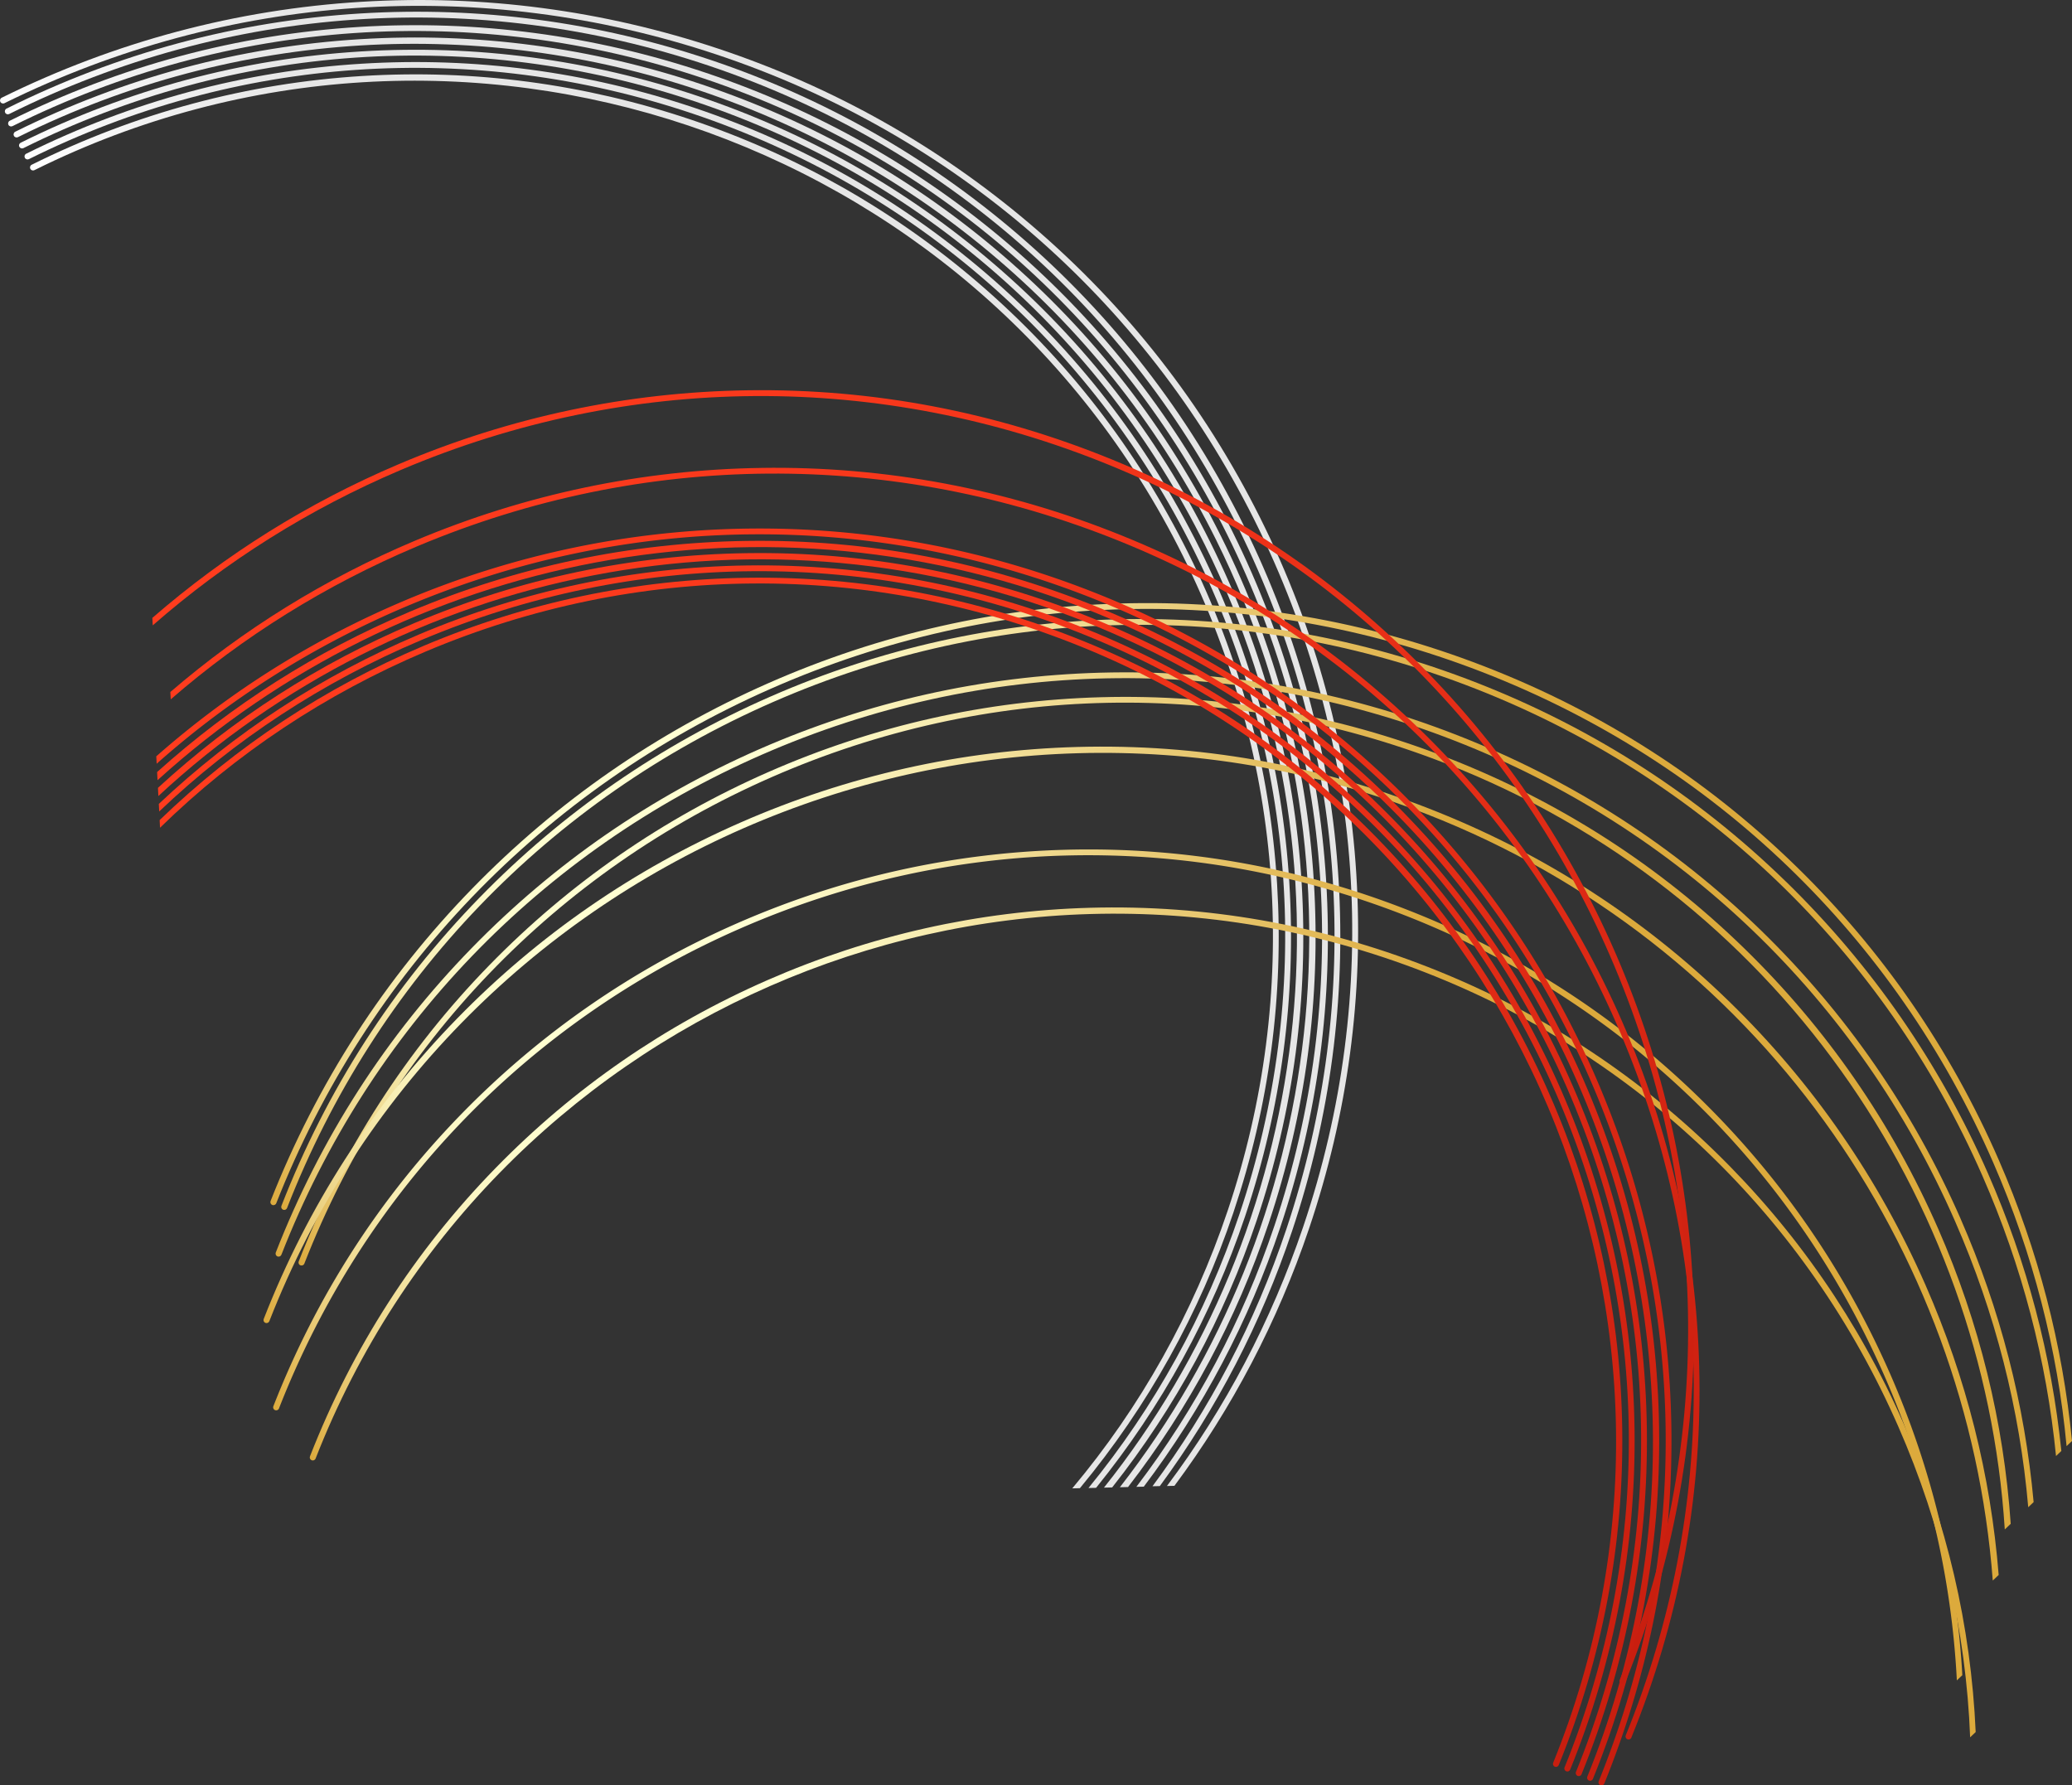 <svg data-name="レイヤー 2" xmlns="http://www.w3.org/2000/svg" xmlns:xlink="http://www.w3.org/1999/xlink" viewBox="0 0 887.78 765.07"><rect x="0" y="0" width="887.78" height="765.07" fill="#333333" stroke="none"/><defs><linearGradient id="a" x1="-136.98" y1="-4740.36" x2="361.06" y2="-4740.36" gradientTransform="rotate(-6.27 46550.836 -3849.472)" gradientUnits="userSpaceOnUse"><stop offset="0" stop-color="#fff"/><stop offset=".12" stop-color="#f0f0f0"/><stop offset=".25" stop-color="#e6e6e6"/></linearGradient><linearGradient id="d" x1="-138.8" y1="-4742.69" x2="366.33" y2="-4742.69" xlink:href="#a"/><linearGradient id="e" x1="-140.61" y1="-4745.02" x2="371.59" y2="-4745.02" xlink:href="#a"/><linearGradient id="f" x1="-142.42" y1="-4747.36" x2="376.86" y2="-4747.36" xlink:href="#a"/><linearGradient id="g" x1="-144.24" y1="-4749.71" x2="382.13" y2="-4749.71" xlink:href="#a"/><linearGradient id="h" x1="-145.06" y1="-4752.31" x2="387.49" y2="-4752.31" xlink:href="#a"/><linearGradient id="i" x1="-146.62" y1="-4754.49" x2="395.29" y2="-4754.49" xlink:href="#a"/><linearGradient id="b" x1="755.52" y1="-677.89" x2="1409.41" y2="-677.89" gradientTransform="rotate(161.51 673.376 -79.059)" gradientUnits="userSpaceOnUse"><stop offset=".19" stop-color="#dcaa3c"/><stop offset=".6" stop-color="#ffffd2"/><stop offset=".75" stop-color="#ffffd2"/><stop offset=".8" stop-color="#fefdce"/><stop offset=".84" stop-color="#fbf7c5"/><stop offset=".88" stop-color="#f8eeb4"/><stop offset=".91" stop-color="#f2e19d"/><stop offset=".95" stop-color="#ebcf7e"/><stop offset=".98" stop-color="#e3bb5a"/><stop offset="1" stop-color="#dcaa3c"/></linearGradient><linearGradient id="j" x1="754.26" y1="-651.78" x2="1417.45" y2="-651.78" xlink:href="#b"/><linearGradient id="k" x1="714.99" y1="-595.74" x2="1387.49" y2="-595.74" xlink:href="#b"/><linearGradient id="l" x1="727.73" y1="-613.67" x2="1409.53" y2="-613.67" xlink:href="#b"/><linearGradient id="m" x1="704.46" y1="-587.54" x2="1395.57" y2="-587.54" xlink:href="#b"/><linearGradient id="n" x1="687.14" y1="-569.09" x2="1386.95" y2="-569.09" xlink:href="#b"/><linearGradient id="o" x1="681" y1="-564.86" x2="1390.72" y2="-564.86" xlink:href="#b"/><linearGradient id="c" x1="2443.04" y1="-1687.09" x2="1932.7" y2="-2195.42" gradientTransform="rotate(174.57 1261.98 -784.375)" gradientUnits="userSpaceOnUse"><stop offset="0" stop-color="#ff3c1e"/><stop offset=".25" stop-color="#f7371b"/><stop offset=".63" stop-color="#e22c16"/><stop offset="1" stop-color="#c81e0f"/></linearGradient><linearGradient id="p" x1="2442.69" y1="-1680.09" x2="1925.46" y2="-2195.28" xlink:href="#c"/><linearGradient id="q" x1="2442.4" y1="-1673.22" x2="1918.33" y2="-2195.23" xlink:href="#c"/><linearGradient id="r" x1="2442.03" y1="-1666.33" x2="1911.13" y2="-2195.13" xlink:href="#c"/><linearGradient id="s" x1="2441.56" y1="-1659.41" x2="1903.88" y2="-2194.96" xlink:href="#c"/><linearGradient id="t" x1="2432.73" y1="-1632.33" x2="1888.46" y2="-2174.45" xlink:href="#c"/><linearGradient id="u" x1="2436.56" y1="-1599.15" x2="1885.88" y2="-2147.66" xlink:href="#c"/></defs><g data-name="背景"><path d="M528.55 519.34c15.29-45.51 21.56-92.78 18.64-140.48-3.03-49.4-15.83-97.1-38.03-141.78-22.22-44.69-52.52-83.7-90.07-115.93-36.27-31.13-77.74-54.66-123.25-69.95-45.51-15.28-92.78-21.56-140.49-18.64-49.39 3.03-97.1 15.83-141.78 38.04-.64.32-.9 1.09-.58 1.73.32.64 1.09.91 1.74.59 181.25-90.1 402.02-15.95 492.12 165.31 43.65 87.8 50.49 187.35 19.26 280.3-14.87 44.28-37.53 84.53-66.68 119.27l3.27-.08c29.1-35.1 51.25-74.88 65.86-118.37z" fill="url(#a)"/><path d="M533.54 521.03c15.51-46.17 21.87-94.11 18.91-142.49-3.07-50.1-16.05-98.48-38.58-143.81-22.53-45.32-53.27-84.88-91.35-117.57-36.79-31.58-78.85-55.45-125-70.96-46.17-15.51-94.1-21.87-142.49-18.9-50.11 3.07-98.48 16.05-143.81 38.58-.65.32-.9 1.09-.58 1.73.32.64 1.1.9 1.74.58 89.05-44.27 190.03-51.21 284.31-19.53 94.28 31.67 170.59 98.16 214.86 187.23 44.27 89.06 51.21 190.03 19.54 284.32-14.58 43.41-36.55 83.01-64.71 117.43l3.25-.07c28.1-34.73 49.58-73.88 63.91-116.53z" fill="url(#d)"/><path d="M538.53 522.7c15.73-46.81 22.18-95.42 19.17-144.49-3.11-50.8-16.27-99.86-39.12-145.83-22.84-45.96-54.01-86.07-92.63-119.22-37.3-32.02-79.95-56.22-126.77-71.95-46.8-15.72-95.42-22.17-144.49-19.17C103.9 25.15 54.83 38.31 8.87 61.16c-.64.32-.91 1.1-.58 1.73.32.64 1.1.91 1.73.59 90.33-44.9 192.72-51.93 288.35-19.81 95.61 32.12 173 99.55 217.9 189.87 67.4 135.59 45.44 292.68-43.26 403.94l3.51-.08c27.13-34.34 47.97-72.85 62.02-114.7z" fill="url(#e)"/><path d="M543.52 524.38c15.95-47.46 22.49-96.75 19.43-146.5-3.15-51.5-16.5-101.24-39.67-147.83-23.16-46.6-54.76-87.27-93.9-120.88-37.82-32.46-81.06-57-128.52-72.94-47.46-15.94-96.75-22.48-146.49-19.44-51.5 3.15-101.24 16.5-147.84 39.66-.64.32-.9 1.1-.58 1.73.32.65 1.1.9 1.74.59C196.73-35.21 427 42.14 520.98 231.19c67.65 136.09 46.53 293.53-41.15 406.12l3.49-.08c26.21-33.95 46.42-71.83 60.2-112.86z" fill="url(#f)"/><path d="M548.52 526.05c16.16-48.1 22.78-98.06 19.7-148.49-3.2-52.21-16.73-102.62-40.21-149.86-23.48-47.24-55.51-88.46-95.2-122.53-38.34-32.9-82.16-57.78-130.27-73.94-48.1-16.16-98.07-22.79-148.49-19.7C101.84 14.74 51.43 28.26 4.19 51.74c-.64.32-.9 1.1-.59 1.73.32.65 1.1.9 1.74.59C98.18 7.9 203.43.67 301.72 33.69 400 66.7 479.54 136.01 525.69 228.85c46.15 92.84 53.38 198.09 20.37 296.37-13.74 40.91-33.78 78.57-59.17 111.92l3.18-.07c25.31-33.55 44.93-70.79 58.45-111.03z" fill="url(#g)"/><path d="M573.53 376.97c-3.24-52.94-16.93-104.07-40.7-151.97-23.76-47.9-56.17-89.71-96.34-124.26-38.79-33.37-83.14-58.6-131.82-74.99C256 9.37 205.45 2.64 154.43 5.77 101.6 9.01 50.58 22.73 2.79 46.54c-.64.32-.89 1.09-.58 1.73.31.64 1.09.9 1.73.58C97.89 2.05 204.4-5.28 303.86 28.2c99.46 33.49 179.96 103.79 226.67 197.95 46.71 94.16 54.04 200.91 20.63 300.57-13.45 40.13-32.85 77.17-57.36 110.17l3.14-.07c24.41-33.14 43.43-69.78 56.66-109.26 16.35-48.79 23.06-99.45 19.93-150.59z" fill="url(#h)"/><path d="M581.15 374.8c-3.28-53.36-17.2-104.89-41.35-153.16-24.17-48.28-57.12-90.41-97.96-125.22-39.45-33.63-84.55-59.05-134.06-75.56C258.28 4.36 206.86-2.41 154.97.76 101.24 4.03 49.34 17.87.73 41.88c-.65.32-.91 1.11-.59 1.75.32.65 1.12.91 1.76.59 95.56-47.2 203.9-54.61 305.05-20.88C408.1 57.07 489.96 127.91 537.45 222.8c47.48 94.89 54.91 202.48 20.91 302.94-13.69 40.45-33.42 77.79-58.36 111.04l3.2-.07c24.84-33.42 44.19-70.34 57.65-110.14 16.64-49.17 23.48-100.24 20.3-151.78z" fill="url(#i)"/><path d="M815.75 610.31c-19.26-43.98-46.38-83.2-80.61-116.56-35.44-34.55-76.97-61.27-123.45-79.43-46.49-18.17-95.14-26.68-144.61-25.32-47.78 1.32-94.3 11.76-138.28 31.02-43.97 19.26-83.2 46.39-116.56 80.61-34.54 35.43-61.27 76.97-79.43 123.45-.26.66.07 1.41.73 1.67.67.26 1.42-.06 1.68-.73 73.67-188.52 286.99-281.97 475.52-208.3 91.33 35.68 163.29 104.81 202.63 194.62 18.74 42.78 29.01 87.82 30.77 133.14l2.37-2.26c-2.04-45.55-12.37-89.89-30.78-131.92z" fill="url(#b)"/><path d="M809.8 588.61c-19.54-44.62-47.05-84.39-81.75-118.23-35.94-35.04-78.07-62.14-125.21-80.56s-96.49-27.06-146.66-25.67c-48.46 1.34-95.65 11.93-140.25 31.46-44.61 19.54-84.38 47.04-118.22 81.75-35.04 35.94-62.14 78.07-80.57 125.21a1.292 1.292 0 102.41.93c36.2-92.63 106.31-165.62 197.41-205.53 91.1-39.9 192.29-41.95 284.94-5.74 92.63 36.2 165.63 106.31 205.54 197.41 18.38 41.94 28.72 86.03 31 130.44l2.35-2.24c-2.54-44.6-12.93-88.03-30.99-129.24z" fill="url(#j)"/><path d="M830.37 526.39c-19.81-45.23-47.7-85.56-82.9-119.88-36.44-35.53-79.16-63.01-126.97-81.7-47.8-18.68-97.84-27.44-148.71-26.04-49.14 1.36-96.99 12.09-142.22 31.91-45.23 19.81-85.56 47.7-119.88 82.9-35.53 36.44-63.01 79.16-81.7 126.96-.26.67.07 1.42.73 1.67.67.26 1.42-.06 1.68-.73 36.71-93.95 107.81-167.97 200.2-208.45 92.39-40.47 195.01-42.54 288.96-5.83 141.03 55.11 230.34 186.2 239.42 328.2l2.54-2.42c-2.99-43.66-13.44-86.18-31.15-126.61z" fill="url(#k)"/><path d="M825.1 550.86c-20.09-45.87-48.36-86.75-84.05-121.54-36.95-36.02-80.26-63.89-128.73-82.82-48.47-18.95-99.2-27.83-150.77-26.41-49.82 1.38-98.33 12.26-144.19 32.35-45.86 20.09-86.75 48.37-121.54 84.05-36.02 36.94-63.89 80.25-82.83 128.72-.26.67.07 1.41.73 1.67.67.26 1.41-.07 1.68-.73 76.84-196.64 299.33-294.1 495.98-217.25 141.55 55.32 231.71 186.11 242.45 328.4l2.53-2.4c-3.41-42.75-13.89-84.39-31.26-124.03z" fill="url(#l)"/><path d="M840.01 522.17c-20.36-46.48-49.03-87.93-85.2-123.2-37.45-36.51-81.36-64.76-130.49-83.95-49.13-19.2-100.55-28.2-152.84-26.76-50.5 1.4-99.67 12.43-146.16 32.79-46.48 20.36-87.94 49.03-123.2 85.2-36.51 37.45-64.76 81.35-83.96 130.48-.25.67.07 1.42.73 1.68.67.27 1.42-.07 1.68-.73 37.74-96.57 110.82-172.65 205.79-214.25 94.96-41.6 200.44-43.73 297.01-5.99 96.57 37.73 172.66 110.82 214.26 205.78 17.32 39.53 27.79 80.88 31.4 122.65l2.31-2.19c-3.8-41.85-14.3-82.62-31.33-121.5z" fill="url(#m)"/><path d="M765.3 377.88c-37.97-37.02-82.47-65.69-132.26-85.19-49.79-19.51-101.89-28.69-154.85-27.28-51.15 1.36-100.95 12.47-148.01 33.06-47.07 20.58-89.02 49.56-124.7 86.17-36.95 37.9-65.51 82.34-84.9 132.09-.26.66.07 1.41.74 1.67.66.26 1.41-.07 1.67-.73 38.12-97.79 112.07-174.8 208.23-216.84 96.16-42.04 203.01-44.08 300.88-5.74 97.86 38.34 175.03 112.46 217.27 208.72 17 38.75 27.53 79.22 31.56 120.13l2.28-2.17c-4.19-40.95-14.73-80.86-31.46-118.99-20.68-47.12-49.76-89.14-86.44-124.91z" fill="url(#n)"/><path d="M769.48 371.15c-38.28-37.31-83.22-66.12-133.55-85.63-50.34-19.51-103.05-28.56-156.69-26.89-51.81 1.61-102.29 13.09-150.05 34.13-47.76 21.05-90.38 50.59-126.68 87.81-37.58 38.53-66.71 83.66-86.58 134.1-.26.68.07 1.43.74 1.69.67.26 1.44-.08 1.7-.75 39.05-99.17 114.3-177.46 211.87-220.46 97.57-43 205.8-45.55 304.74-7.2 98.93 38.36 176.74 113.04 219.07 210.29 17.05 39.15 27.53 80.06 31.41 121.45l2.32-2.2c-4.06-41.44-14.55-81.79-31.32-120.3-20.72-47.6-49.98-90.01-86.97-126.04z" fill="url(#o)"/><path d="M181.44 276.79c44.22-18.69 90.89-28.52 138.68-29.21 49.48-.72 98.02 8.43 144.25 27.21 46.24 18.76 87.43 46.03 122.41 81.04 33.78 33.8 60.39 73.37 79.08 117.6 18.69 44.22 28.52 90.88 29.21 138.67.72 49.48-8.43 98.02-27.2 144.26-.27.65-1.02.98-1.68.71-.66-.27-.98-1.02-.71-1.69 76.13-187.55-14.52-402.08-202.08-478.2-90.85-36.88-190.63-36.17-280.95 1.99C139.42 297.36 101 323 68.57 354.7l-.17-3.27c32.79-31.67 70.78-56.77 113.04-74.63z" fill="url(#c)"/><path d="M179.4 271.94c44.85-18.96 92.18-28.93 140.64-29.63 50.19-.73 99.41 8.55 146.31 27.59 46.9 19.03 88.67 46.69 124.16 82.19 34.26 34.29 61.25 74.43 80.2 119.28 18.96 44.86 28.93 92.18 29.63 140.65.73 50.18-8.55 99.41-27.58 146.31-.28.66-1.03.98-1.69.71-.66-.27-.98-1.03-.71-1.68 37.41-92.15 36.68-193.36-2.02-284.98-38.72-91.62-110.79-162.67-202.95-200.08-92.16-37.41-193.36-36.68-284.98 2.03-42.19 17.83-80.01 42.72-112.19 73.4l-.17-3.24c32.5-30.64 69.9-55.03 111.36-72.54z" fill="url(#p)"/><path d="M177.35 267.09c45.48-19.22 93.47-29.33 142.62-30.05 50.89-.74 100.81 8.67 148.37 27.98 47.56 19.3 89.91 47.34 125.9 83.35 34.75 34.77 62.11 75.46 81.33 120.95 19.22 45.49 29.33 93.47 30.05 142.62.73 50.89-8.68 100.8-27.98 148.36-.26.66-1.02.98-1.69.71-.66-.27-.98-1.03-.71-1.68 37.93-93.46 37.21-196.1-2.06-289.01-39.26-92.91-112.35-164.98-205.81-202.91-140.31-56.96-295.28-23.17-399.51 73.7l-.18-3.5c32.19-29.65 69.03-53.34 109.68-70.52z" fill="url(#q)"/><path d="M175.29 262.25c46.12-19.49 94.77-29.73 144.6-30.46 51.59-.76 102.2 8.79 150.42 28.37 48.21 19.57 91.15 47.99 127.63 84.5 35.23 35.25 62.97 76.51 82.47 122.62 19.48 46.12 29.73 94.77 30.46 144.6.75 51.59-8.8 102.2-28.36 150.42-.27.66-1.02.98-1.69.71-.66-.27-.98-1.02-.71-1.68 79.41-195.61-15.14-419.36-210.77-498.77-140.82-57.16-296.21-24.17-401.84 71.76l-.18-3.48c31.87-28.7 68.11-51.73 107.98-68.58z" fill="url(#r)"/><path d="M173.25 257.4c46.75-19.75 96.07-30.14 146.58-30.88 52.3-.76 103.6 8.92 152.47 28.75 48.88 19.83 92.41 48.65 129.38 85.66 35.71 35.73 63.84 77.55 83.58 124.3 19.76 46.74 30.14 96.05 30.87 146.57.76 52.3-8.91 103.59-28.74 152.47a1.3 1.3 0 01-1.69.71c-.66-.26-.98-1.03-.71-1.68 38.99-96.07 38.24-201.56-2.11-297.06S567.39 296.67 471.32 257.67c-96.06-38.99-201.56-38.24-297.06 2.12-39.75 16.8-75.78 39.63-107.13 67.48l-.17-3.17c31.54-27.78 67.19-50.17 106.29-66.69z" fill="url(#s)"/><path d="M326.3 200.5c53.03-.77 105.05 9.01 154.61 29.09 49.56 20.06 93.71 49.22 131.2 86.66 36.21 36.15 64.72 78.47 84.75 125.76 20.03 47.3 30.55 97.21 31.29 148.31.77 52.92-9.05 104.84-29.18 154.29-.26.66-1.02.98-1.68.71-.66-.27-.98-1.02-.71-1.68 39.56-97.22 38.81-203.98-2.11-300.62-40.92-96.64-117.1-171.59-214.53-211.04-97.42-39.45-204.41-38.68-301.28 2.17-38.99 16.45-74.46 38.59-105.5 65.53l-.17-3.14c31.21-26.85 66.3-48.58 104.67-64.77 47.4-19.99 97.41-30.51 148.64-31.26z" fill="url(#t)"/><path d="M320.54 167.24c53.46-.76 105.89 9.22 155.86 29.65 49.96 20.43 94.47 50.11 132.27 88.2 36.51 36.79 65.27 79.84 85.48 127.95 20.2 48.12 30.84 98.88 31.61 150.86.79 53.82-9.07 106.62-29.33 156.91-.27.67-1.03 1-1.7.72-.67-.27-.99-1.04-.71-1.71 39.82-98.86 39.01-207.44-2.27-305.76-41.29-98.31-118.12-174.57-216.33-214.74-98.21-40.17-206.05-39.44-303.66 2.06-39.3 16.7-75.03 39.21-106.31 66.6l-.17-3.2c31.44-27.3 66.8-49.38 105.46-65.82 47.77-20.31 98.17-30.98 149.8-31.72z" fill="url(#u)"/></g></svg>